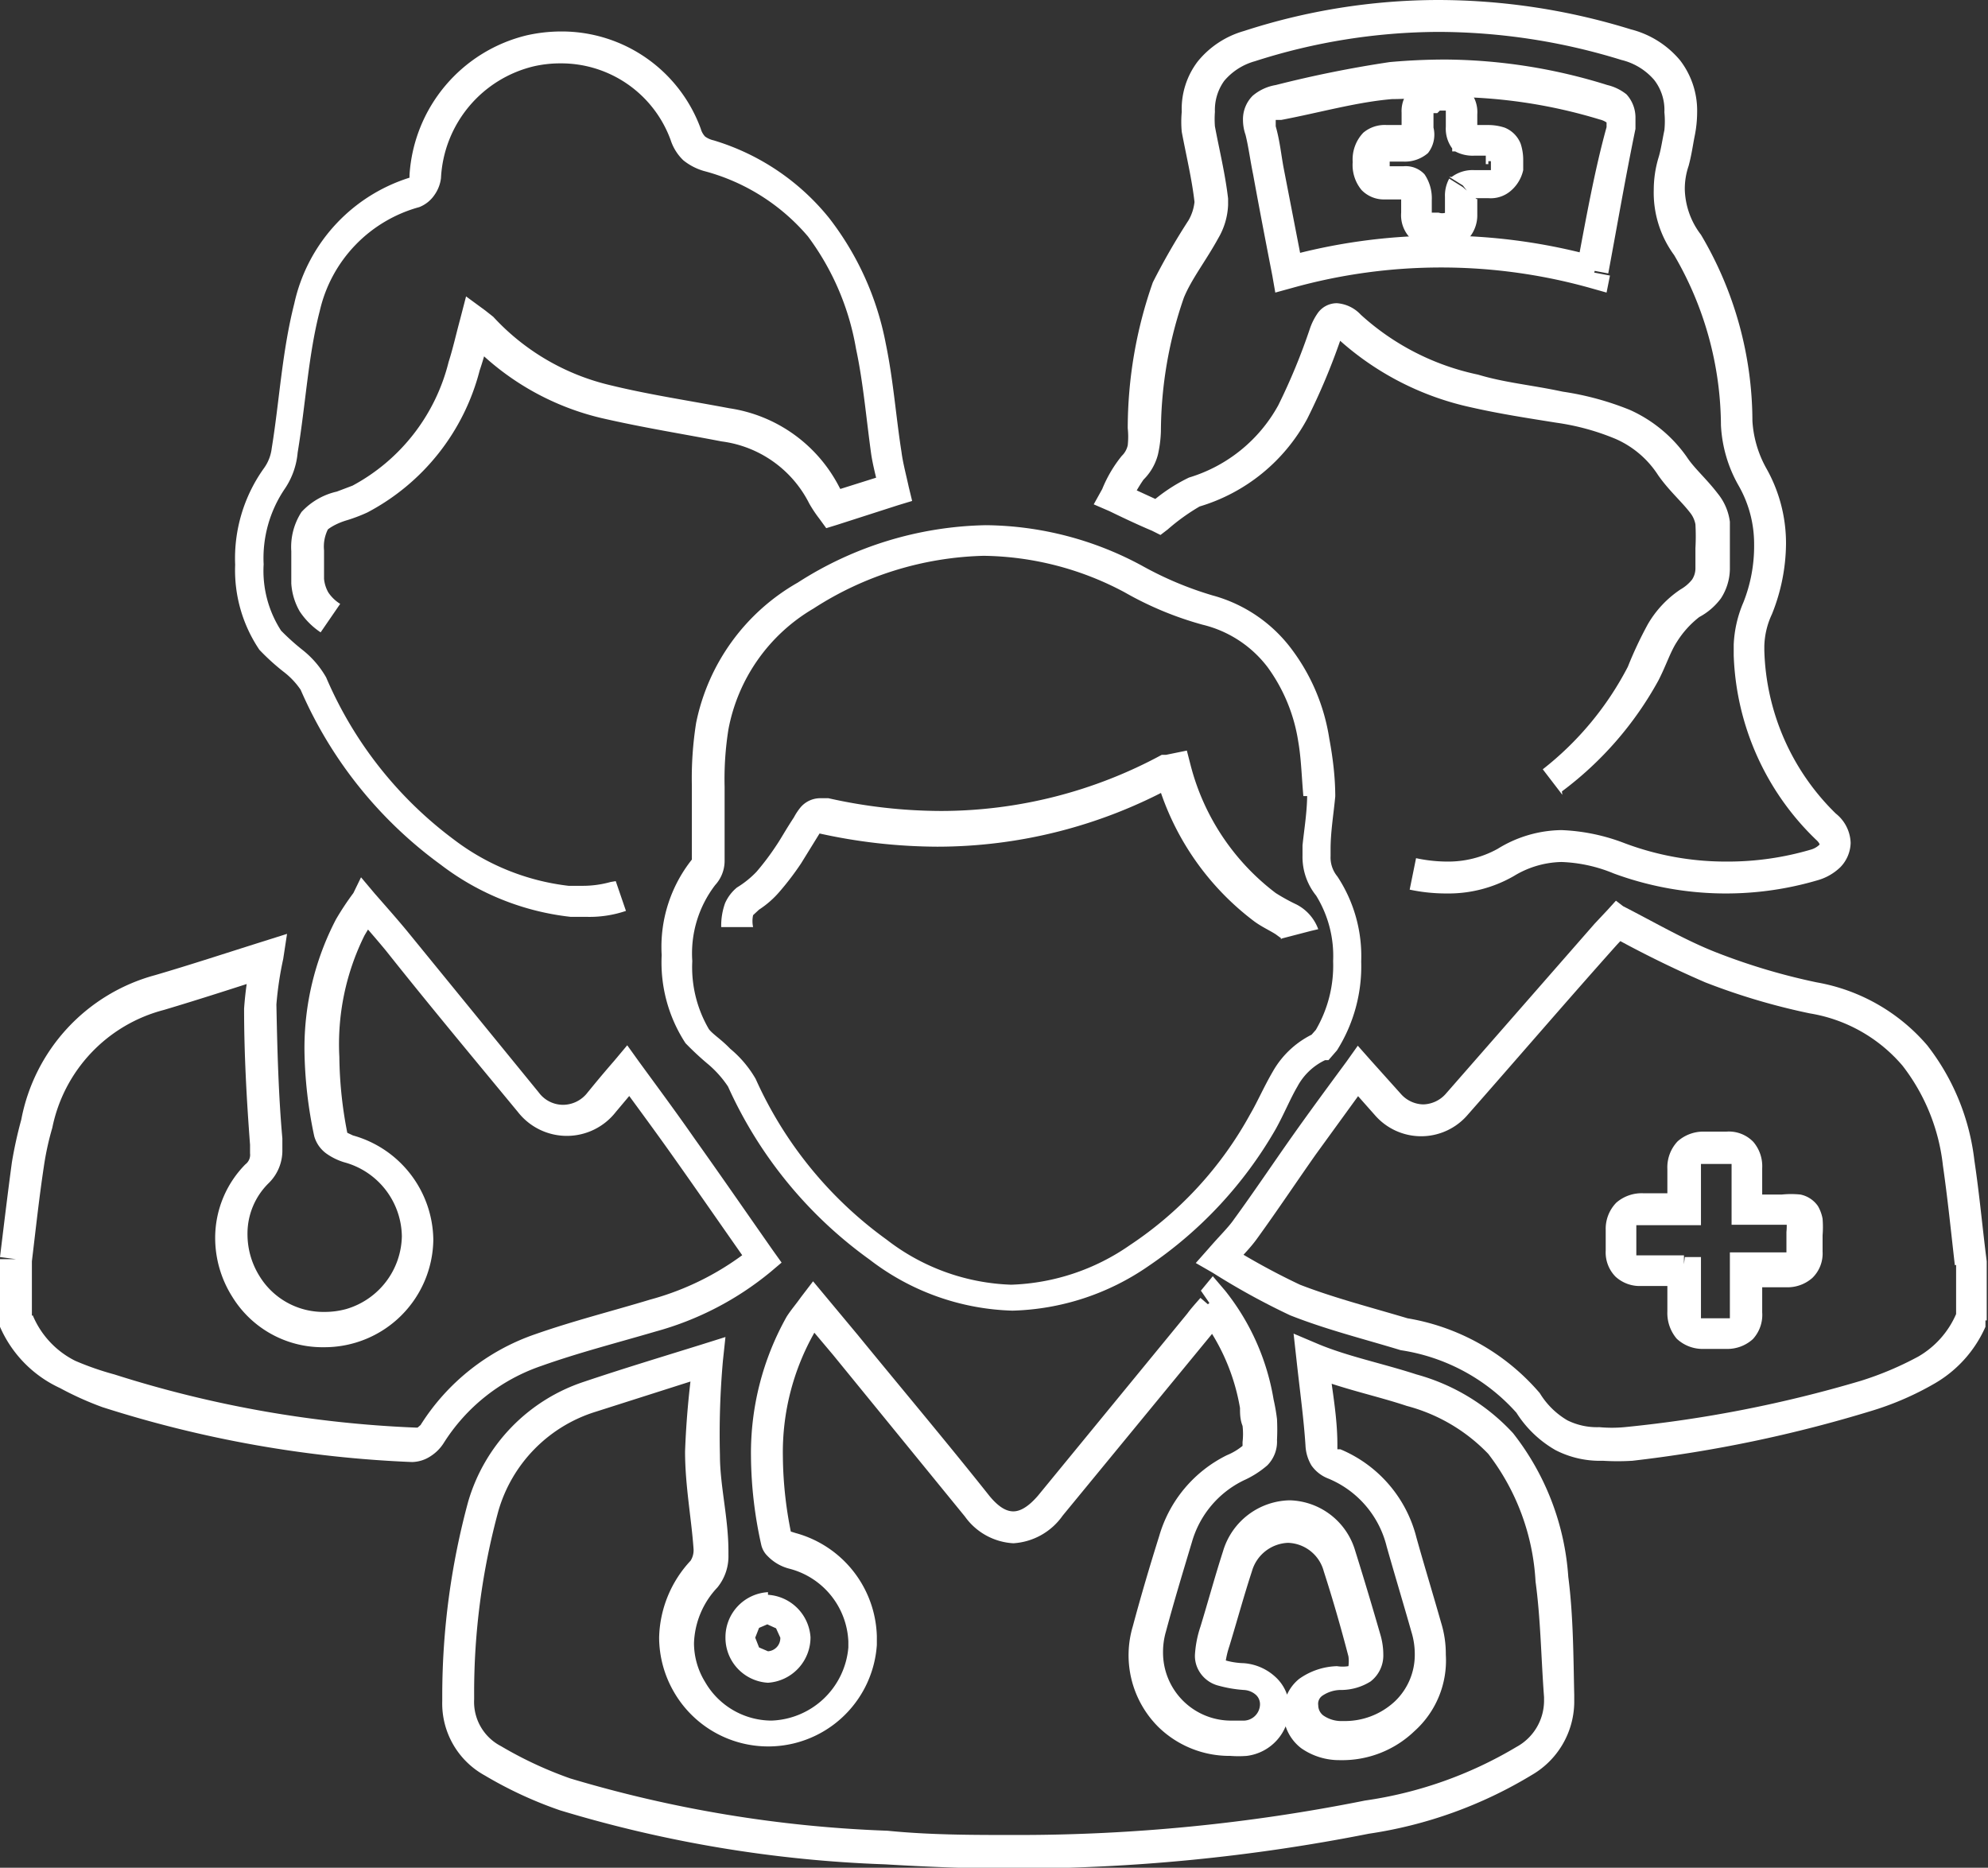 <svg xmlns="http://www.w3.org/2000/svg" width="46.75" height="43.92" viewBox="0 0 46.75 43.92">
  <rect x="0" y="0" width="46.75" height="43.92" fill="#333333" stroke="none"/>
  <defs>
    <style>
      .cls-1 {
        fill: #fff;
      }
    </style>
  </defs>
  <g id="Layer_2" data-name="Layer 2">
    <g id="Layer_1-2" data-name="Layer 1">
      <g>
        <path class="cls-1" d="M39.58,29.9h-.37c0,.21,0,.39,0,.55s0,.19,0,.28v.11a.93.93,0,0,0,.22.64.89.89,0,0,0,.64.24h.53a.89.89,0,0,0,.62-.23.84.84,0,0,0,.22-.63V30.8h0v-.9h-.37v.37H42a.88.88,0,0,0,.62-.22.8.8,0,0,0,.24-.62v-.09h0v-.29h0a2.42,2.42,0,0,0,0-.39.91.91,0,0,0-.11-.3.66.66,0,0,0-.41-.27,2.12,2.12,0,0,0-.44,0h-.83v.38h.37v-1a.88.88,0,0,0-.21-.62.8.8,0,0,0-.63-.24h-.52a.91.91,0,0,0-.63.23.89.89,0,0,0-.24.65v.1h0v.85h.37v-.38h-.93a.91.91,0,0,0-.64.22.88.88,0,0,0-.25.64V29h0v.36h0v.05a.81.81,0,0,0,.23.61.84.84,0,0,0,.61.22h1V29.9h0v-.38h-1v0h-.12v0h0l0,0v0h0v-.11h0V29h0V28.9l0-.09h0v0h0v0h0l.13,0H40V27.53h0v-.05l0-.11h0v0h0v0h.72l0,0,0,0h0l0,0,0,0h0V28.8h1.2l.26,0h0l0-.11-.09.08.05,0,0-.11-.09.08.09-.08-.11.05,0,0,.09-.08-.11.05h0a1.48,1.48,0,0,1,0,.29h0v.35h0v.13h0l0,0,0,0h0l0,0,0,0H40.68v1.31h0V31h0l0,0v0h0l0,0-.09,0H40v0l0,0h0v0l0,0h0l0-.12v-.06c0-.11,0-.22,0-.33s0-.36,0-.55v-.38h-.38Zm6.8,1.15L46,30.9a2.13,2.13,0,0,1-.89,1,7.61,7.61,0,0,1-1.35.57,29.74,29.74,0,0,1-5.56,1.09,3.2,3.2,0,0,1-.59,0,1.57,1.57,0,0,1-.75-.16,1.86,1.86,0,0,1-.65-.64A5.23,5.23,0,0,0,33.1,31c-.87-.26-1.73-.48-2.53-.79a16.32,16.32,0,0,1-1.73-.95l-.18.33.28.25c.24-.28.45-.47.64-.74.47-.65.91-1.31,1.36-1.95l1.27-1.75-.3-.22-.28.25.7.79a1.44,1.44,0,0,0,2.18,0c1.18-1.34,2.34-2.69,3.51-4l.29-.31L38,21.64l-.17.34a25.17,25.17,0,0,0,2.27,1.12,15.4,15.4,0,0,0,2.46.73,3.63,3.63,0,0,1,2.18,1.23,4.66,4.66,0,0,1,.95,2.35c.11.76.19,1.55.28,2.34l.38-.05H46v1.35h.38L46,30.9l.35.15h.37V29.66c-.1-.78-.17-1.57-.29-2.37a5.41,5.41,0,0,0-1.11-2.71,4.43,4.43,0,0,0-2.6-1.48,14.76,14.76,0,0,1-2.35-.7c-.72-.28-1.42-.69-2.2-1.09L38,21.18l-.19.21-.31.33-3.5,4a.73.73,0,0,1-.53.25.72.72,0,0,1-.53-.25l-.7-.78-.31-.35-.27.38c-.45.61-.87,1.18-1.28,1.76s-.9,1.31-1.36,1.94c-.13.19-.33.38-.59.68l-.31.35.4.23a16.71,16.71,0,0,0,1.82,1c.86.34,1.75.56,2.6.82a4.55,4.55,0,0,1,2.72,1.47,2.64,2.64,0,0,0,.92.88,2.28,2.28,0,0,0,1.11.25,5.62,5.62,0,0,0,.7,0A31.49,31.49,0,0,0,44,33.18a7,7,0,0,0,1.5-.65,2.88,2.88,0,0,0,1.19-1.33l0-.07v-.08Z"/>
        <path class="cls-1" d="M.38,29.61l.37.05c.09-.75.17-1.49.28-2.22a6.63,6.63,0,0,1,.2-.92,3.6,3.6,0,0,1,2.62-2.77c.84-.25,1.67-.52,2.54-.8l-.11-.35-.37-.06a8,8,0,0,0-.17,1.18v0h0c0,1.07.06,2.14.14,3.2v.2a.28.28,0,0,1-.11.26,2.46,2.46,0,0,0-.71,1.73,2.59,2.59,0,0,0,.4,1.38,2.49,2.49,0,0,0,2.16,1.19,2.56,2.56,0,0,0,2.57-2.53v0A2.58,2.58,0,0,0,8.3,26.7l-.17-.08,0,0-.11.1.14,0,0-.07-.11.1.14,0a9.69,9.69,0,0,1-.21-1.9A5.75,5.75,0,0,1,8.57,22a6,6,0,0,1,.36-.55l-.31-.21-.29.24c.28.33.52.6.75.88,1,1.26,2.06,2.53,3.1,3.79a1.46,1.46,0,0,0,2.3,0l.63-.75-.29-.24-.31.22c.46.63.89,1.21,1.3,1.79.61.86,1.21,1.73,1.85,2.64l.3-.21-.24-.29a6.52,6.52,0,0,1-2.43,1.25c-.89.27-1.81.5-2.72.82a5.17,5.17,0,0,0-2.68,2.13l-.07.06-.05,0h0l0,.1v-.1h0l0,.1v-.1h0v0l0,.37,0-.37a26.84,26.84,0,0,1-7.08-1.25A6.88,6.88,0,0,1,1.77,32a2.1,2.1,0,0,1-1-1.07l-.34.15H.75V29.61H.38l.37.05-.37-.05H0v1.52l0,.07a2.83,2.83,0,0,0,1.41,1.44,7.44,7.44,0,0,0,1,.45,27.5,27.5,0,0,0,7.28,1.29h0a.82.82,0,0,0,.44-.14,1,1,0,0,0,.3-.3,4.39,4.39,0,0,1,2.3-1.82c.87-.31,1.77-.54,2.69-.81a7.25,7.25,0,0,0,2.7-1.4l.26-.22-.2-.28c-.63-.9-1.23-1.77-1.85-2.64-.41-.59-.84-1.17-1.3-1.8l-.28-.39-.31.37c-.27.31-.45.53-.63.75a.73.73,0,0,1-.57.28.71.71,0,0,1-.57-.29l-3.1-3.8c-.24-.29-.48-.56-.76-.88l-.32-.38L8.31,21a6.61,6.61,0,0,0-.41.62,6.55,6.55,0,0,0-.74,3.1,10.22,10.22,0,0,0,.23,2,.76.76,0,0,0,.32.43,1.46,1.46,0,0,0,.38.18,1.83,1.83,0,0,1,1.36,1.74v0a1.82,1.82,0,0,1-1.3,1.71,1.91,1.91,0,0,1-.52.07,1.76,1.76,0,0,1-1.52-.83,1.86,1.86,0,0,1-.29-1,1.66,1.66,0,0,1,.5-1.2,1.07,1.07,0,0,0,.32-.79c0-.09,0-.17,0-.26-.09-1-.12-2.09-.14-3.15h0v0a8,8,0,0,1,.16-1.07l.09-.59-.57.18c-.89.28-1.71.55-2.53.79A4.36,4.36,0,0,0,.5,26.33a10,10,0,0,0-.22,1c-.1.74-.19,1.49-.28,2.23v0Z"/>
        <path class="cls-1" d="M28.44,30.64l-.28.24a4.87,4.87,0,0,1,1,2.23c0,.12,0,.27.06.42a1.64,1.64,0,0,1,0,.38V34h0a1.45,1.45,0,0,1-.37.22,3.07,3.07,0,0,0-1.59,1.9c-.22.7-.43,1.41-.62,2.12a2.38,2.38,0,0,0,.59,2.36,2.39,2.39,0,0,0,1.7.69,2.56,2.56,0,0,0,.39,0,1.14,1.14,0,0,0,1-1.11v0h0a1,1,0,0,0-.32-.74,1.23,1.23,0,0,0-.75-.33,1.74,1.74,0,0,1-.48-.08h0l-.05.07.07,0,0,0-.05.07.07,0h0v0a2.1,2.1,0,0,1,.1-.46c.18-.59.34-1.18.53-1.76a.92.92,0,0,1,.85-.67h0a.9.9,0,0,1,.84.67c.21.65.4,1.31.58,2a.84.84,0,0,1,0,.23v0h0l0,0v0h0l0,0h0a.85.85,0,0,1-.27,0,1.61,1.61,0,0,0-.89.3,1,1,0,0,0-.37.81v0h0a1.07,1.07,0,0,0,.42.82,1.56,1.56,0,0,0,.91.28h0a2.45,2.45,0,0,0,1.75-.68A2.23,2.23,0,0,0,34,38.91a2.48,2.48,0,0,0-.11-.75c-.19-.67-.39-1.32-.58-2a3.06,3.06,0,0,0-1.79-2.08l-.07,0h0l0-.11c0-.67-.13-1.32-.21-2l-.37,0-.15.35c.79.33,1.61.49,2.36.74A4.1,4.1,0,0,1,35,34.19a5.4,5.4,0,0,1,1.11,3c.12.88.13,1.79.2,2.72V40a1.24,1.24,0,0,1-.65,1.08,9.58,9.58,0,0,1-3.56,1.26,41.46,41.46,0,0,1-8.23.81c-1,0-2,0-3-.1a29.69,29.69,0,0,1-7.46-1.23,9.22,9.22,0,0,1-1.63-.76,1.17,1.17,0,0,1-.63-1.1v-.09a16.24,16.24,0,0,1,.57-4.34A3.44,3.44,0,0,1,14,33.2l2.76-.88L16.67,32l-.37,0a20.56,20.56,0,0,0-.19,2.13v0h0c0,.81.15,1.57.2,2.3v0a.46.46,0,0,1-.07.27,2.74,2.74,0,0,0-.74,1.81,2.57,2.57,0,0,0,.35,1.28,2.56,2.56,0,0,0,4.77-1.11v-.21a2.59,2.59,0,0,0-1.91-2.42L18.55,36l0,0-.14.13.18,0,0-.09-.14.13.18,0h0a9.29,9.29,0,0,1-.22-1.93,5.7,5.7,0,0,1,.74-2.9c.05-.08.14-.19.28-.38l-.3-.23-.29.24.75.89,3.1,3.8a1.5,1.5,0,0,0,1.14.63,1.53,1.53,0,0,0,1.16-.65l3.51-4.27.3-.37-.29-.24-.28.24.28-.24-.28-.24c-.14.16-.23.26-.31.37l-3.51,4.28c-.25.29-.44.37-.58.37s-.32-.07-.56-.36c-1-1.26-2.07-2.53-3.1-3.79l-.75-.9-.3-.36-.29.38c-.12.17-.22.28-.33.45a6.55,6.55,0,0,0-.84,3.28,9.83,9.83,0,0,0,.24,2.08h0a.53.53,0,0,0,.15.27,1.08,1.08,0,0,0,.52.3,1.85,1.85,0,0,1,1.38,1.71v.14a1.88,1.88,0,0,1-1.81,1.72,1.81,1.81,0,0,1-1.56-.91,1.75,1.75,0,0,1-.26-.91,2,2,0,0,1,.55-1.31,1.16,1.16,0,0,0,.26-.77v-.08c0-.79-.2-1.54-.2-2.26h0v0A19.59,19.59,0,0,1,17,32l.06-.56-.54.17c-.93.29-1.86.57-2.78.88a4.21,4.21,0,0,0-2.73,2.82,17.46,17.46,0,0,0-.61,4.54V40a1.93,1.93,0,0,0,1,1.75,9.53,9.53,0,0,0,1.77.82,29.93,29.93,0,0,0,7.64,1.27c1,.06,2,.1,3,.1a43,43,0,0,0,8.38-.82,10.29,10.29,0,0,0,3.83-1.38,2,2,0,0,0,1-1.7v-.18C37,39,37,38,36.88,37.08a6.13,6.13,0,0,0-1.3-3.38,4.82,4.82,0,0,0-2.27-1.38c-.8-.26-1.6-.42-2.3-.71l-.59-.25.07.63c.08.73.17,1.38.21,2a1,1,0,0,0,.14.47.86.86,0,0,0,.4.31,2.33,2.33,0,0,1,1.37,1.6c.19.67.39,1.33.58,2a1.77,1.77,0,0,1,.08.54A1.51,1.51,0,0,1,32.81,40a1.72,1.72,0,0,1-1.23.47h0a.74.74,0,0,1-.46-.13.3.3,0,0,1-.12-.24h0v0a.23.23,0,0,1,.09-.22.78.78,0,0,1,.47-.14,1.31,1.31,0,0,0,.67-.2.77.77,0,0,0,.3-.63,1.67,1.67,0,0,0-.06-.44c-.19-.66-.39-1.33-.6-2a1.65,1.65,0,0,0-1.54-1.19v0h0a1.67,1.67,0,0,0-1.57,1.2c-.19.59-.35,1.18-.53,1.77a2.54,2.54,0,0,0-.13.67.7.7,0,0,0,.1.38.74.74,0,0,0,.46.34,3,3,0,0,0,.59.1.46.46,0,0,1,.29.12.3.3,0,0,1,.09.23h0v0a.39.39,0,0,1-.36.37l-.28,0a1.6,1.6,0,0,1-1.64-1.61,1.71,1.71,0,0,1,.07-.49c.19-.71.4-1.4.61-2.1a2.32,2.32,0,0,1,1.22-1.45,2.26,2.26,0,0,0,.55-.35.79.79,0,0,0,.23-.6,4.81,4.81,0,0,0,0-.49,4.46,4.46,0,0,0-.08-.46,5.55,5.55,0,0,0-1.14-2.56l-.29-.34-.28.34Z"/>
        <path class="cls-1" d="M31,21.85a1.06,1.06,0,0,0-.51-.58A4.57,4.57,0,0,1,30,21,5.49,5.49,0,0,1,28,18l-.09-.35-.49.1h-.05l-.05,0a10.91,10.91,0,0,1-5.19,1.32,12.17,12.17,0,0,1-2.65-.3l-.19,0a.61.61,0,0,0-.46.21,1.4,1.4,0,0,0-.16.24c-.21.32-.31.51-.42.67a6,6,0,0,1-.46.61,2.25,2.25,0,0,1-.46.37,1,1,0,0,0-.28.37,1.57,1.57,0,0,0-.09.56h.75a.66.66,0,0,1,0-.28s0,0,.14-.13a2.23,2.23,0,0,0,.48-.42,6.65,6.65,0,0,0,.51-.67l.42-.68.07-.11,0,0,0,0,0,0h0l0,0,0,0-.1-.11v.15l.1,0-.1-.11v.15h0a13,13,0,0,0,2.81.32,11.61,11.61,0,0,0,5.54-1.41l-.17-.33.07.36.14,0-.08-.37-.36.09a6.37,6.37,0,0,0,2.32,3.42c.18.13.36.21.5.3l.15.11,0,0,0,0h0l0,0h-.05l.73-.19Zm.12-3.2-.38,0c0,.44-.07.84-.11,1.23v.24a1.45,1.45,0,0,0,.32.94,2.7,2.7,0,0,1,.4,1.54,3,3,0,0,1-.42,1.64l.3.22-.28-.25-.15.17.28.25-.15-.34a2.16,2.16,0,0,0-1,.91c-.21.36-.36.71-.53,1a8.72,8.72,0,0,1-2.83,3.08,5.17,5.17,0,0,1-2.79.93,5.05,5.05,0,0,1-2.93-1.06,9.4,9.4,0,0,1-3.08-3.78,2.62,2.62,0,0,0-.6-.71c-.21-.22-.41-.34-.5-.46a2.88,2.88,0,0,1-.39-1.6,2.64,2.64,0,0,1,.54-1.79.84.84,0,0,0,.22-.56c0-.16,0-.31,0-.41s0-.37,0-.55V18.5a7.41,7.41,0,0,1,.09-1.35,4.19,4.19,0,0,1,2-2.84,7.71,7.71,0,0,1,4-1.24,7.2,7.2,0,0,1,3.32.86,7.91,7.91,0,0,0,1.83.76,2.72,2.72,0,0,1,1.53,1,4,4,0,0,1,.72,1.75c.07.4.08.84.12,1.28l.38,0-.38,0,.38,0,.37,0c0-.41-.05-.87-.14-1.35a4.68,4.68,0,0,0-.86-2.07A3.45,3.45,0,0,0,28.51,14a8.16,8.16,0,0,1-1.66-.7,7.84,7.84,0,0,0-3.67-.95,8.45,8.45,0,0,0-4.42,1.35A4.92,4.92,0,0,0,16.37,17a8.31,8.31,0,0,0-.1,1.48v.77c0,.18,0,.35,0,.52s0,.28,0,.39v.1h0l.09,0-.06-.06,0,0,.09,0-.06-.06a3.3,3.3,0,0,0-.77,2.32,3.47,3.47,0,0,0,.56,2.07,6.85,6.85,0,0,0,.55.51,2.52,2.52,0,0,1,.45.51,10.13,10.13,0,0,0,3.33,4.07,5.76,5.76,0,0,0,3.36,1.2,5.88,5.88,0,0,0,3.2-1.05A9.75,9.75,0,0,0,30,26.55c.2-.36.34-.71.51-1a1.44,1.44,0,0,1,.65-.62l.08,0,.2-.23h0a3.7,3.7,0,0,0,.57-2.09,3.4,3.4,0,0,0-.56-2,.7.7,0,0,1-.16-.48v-.16c0-.41.07-.82.11-1.24v-.07Z"/>
        <path class="cls-1" d="M37.45,6.36l.37.07c.22-1.18.41-2.29.64-3.4l0-.26a.81.81,0,0,0-.21-.55A1.14,1.14,0,0,0,37.8,2,13,13,0,0,0,34,1.4q-.66,0-1.32.06A27.11,27.11,0,0,0,30,2a1.12,1.12,0,0,0-.54.25.78.78,0,0,0-.23.57,1.07,1.07,0,0,0,.06.35c.07.28.11.6.18.94.14.77.29,1.55.45,2.37l.07.4.4-.11a13,13,0,0,1,7,0l.39.11.08-.4-.37-.07.1-.36a13.71,13.71,0,0,0-7.41,0l.1.36.37-.07-.46-2.37c-.06-.31-.09-.65-.19-1l0-.15v0h0l.13,0c.9-.17,1.77-.42,2.61-.49.41,0,.83-.05,1.25-.05a12.18,12.18,0,0,1,3.63.53.47.47,0,0,1,.16.07l0,0h0l0,0h0v0l0,.11C37.5,4,37.3,5.12,37.08,6.29l.37.07.1-.36Zm-.72,12.25A8.13,8.13,0,0,0,39,16c.18-.35.28-.67.43-.9a2.24,2.24,0,0,1,.53-.59,1.53,1.53,0,0,0,.51-.44,1.3,1.3,0,0,0,.21-.68h0v-.49c0-.21,0-.42,0-.63a1.32,1.32,0,0,0-.29-.67c-.26-.34-.55-.59-.72-.85a3.27,3.27,0,0,0-1.34-1.11,6.86,6.86,0,0,0-1.58-.43C36,9.05,35.39,9,34.76,8.81A5.89,5.89,0,0,1,32,7.4a.85.85,0,0,0-.56-.27.55.55,0,0,0-.45.23,1.45,1.45,0,0,0-.18.35,14.4,14.4,0,0,1-.75,1.82,3.57,3.57,0,0,1-2.1,1.7,4,4,0,0,0-.95.64l.22.3.15-.34-1-.46-.16.34.33.18a3.75,3.75,0,0,1,.34-.61,1.28,1.28,0,0,0,.34-.59,2.86,2.86,0,0,0,.07-.55A9.69,9.69,0,0,1,27.84,7c.18-.44.52-.87.81-1.4a1.67,1.67,0,0,0,.23-.78V4.67h0c-.07-.6-.21-1.16-.31-1.7a2.24,2.24,0,0,1,0-.34,1.17,1.17,0,0,1,.22-.73,1.45,1.45,0,0,1,.72-.46A14.25,14.25,0,0,1,33.82.75a14.65,14.65,0,0,1,4.31.66,1.47,1.47,0,0,1,.77.47,1.15,1.15,0,0,1,.24.76,2.12,2.12,0,0,1,0,.42c-.05.24-.08.45-.13.62a2.64,2.64,0,0,0-.12.78A2.48,2.48,0,0,0,39.37,6a8,8,0,0,1,1.1,4,3.18,3.18,0,0,0,.41,1.41,2.76,2.76,0,0,1,.37,1.39A3.59,3.59,0,0,1,41,14.16a2.81,2.81,0,0,0-.23,1l0,.25a6.31,6.31,0,0,0,1.93,4.33c.09.08.09.12.09.12l0,0a.48.48,0,0,1-.21.12,6.91,6.91,0,0,1-2,.28,6.75,6.75,0,0,1-2.37-.43,4.61,4.61,0,0,0-1.49-.31,2.91,2.91,0,0,0-1.5.44,2.4,2.4,0,0,1-1.2.3,3.53,3.53,0,0,1-.72-.08l-.15.74a4.14,4.14,0,0,0,.87.09,3.08,3.08,0,0,0,1.58-.41,2.23,2.23,0,0,1,1.12-.33,3.51,3.51,0,0,1,1.23.27,7.63,7.63,0,0,0,4.79.16,1.26,1.26,0,0,0,.54-.31.85.85,0,0,0,.24-.57.92.92,0,0,0-.35-.69,5.57,5.57,0,0,1-1.68-3.84V15.2a1.87,1.87,0,0,1,.18-.76A4.51,4.51,0,0,0,42,12.79,3.58,3.58,0,0,0,41.53,11a2.6,2.6,0,0,1-.32-1.1A8.62,8.62,0,0,0,40,5.52a1.83,1.83,0,0,1-.38-1.06,1.67,1.67,0,0,1,.09-.56c.07-.26.1-.49.14-.69a2.83,2.83,0,0,0,.06-.57,1.94,1.94,0,0,0-.4-1.22A2.22,2.22,0,0,0,38.35.69,15.37,15.37,0,0,0,33.82,0a14.84,14.84,0,0,0-4.57.73,2.16,2.16,0,0,0-1.08.71,1.84,1.84,0,0,0-.38,1.19,2.56,2.56,0,0,0,0,.47c.11.58.24,1.12.3,1.65h0v0a1.1,1.1,0,0,1-.14.43,15.78,15.78,0,0,0-.84,1.46,10.36,10.36,0,0,0-.59,3.43,1.87,1.87,0,0,1,0,.4.49.49,0,0,1-.14.25,3.06,3.06,0,0,0-.46.78l-.2.36.37.16c.41.2.76.36,1,.46l.2.1.17-.13a4.85,4.85,0,0,1,.75-.54,4.26,4.26,0,0,0,2.53-2.06A15.3,15.3,0,0,0,31.52,8l.07-.16-.09-.08.06.11,0,0-.09-.08.06.11-.11-.19v.22l.11,0-.11-.19v0l-.05.16h.05V7.71l-.05.16v0h0v0L31.5,8a6.8,6.8,0,0,0,3.1,1.58c.66.15,1.31.25,2,.36a5.65,5.65,0,0,1,1.39.38,2.27,2.27,0,0,1,1,.85c.25.36.55.62.75.88a.62.62,0,0,1,.13.28,5.15,5.15,0,0,1,0,.56v.47h0a.48.48,0,0,1-.08.27.94.94,0,0,1-.27.23,2.47,2.47,0,0,0-.77.82,9.17,9.17,0,0,0-.47,1,7.36,7.36,0,0,1-2,2.41l.46.6Z"/>
        <path class="cls-1" d="M14.36,20.74a2.43,2.43,0,0,1-.68.09h-.31a5.5,5.5,0,0,1-2.7-1.09,9.32,9.32,0,0,1-3-3.81,2.22,2.22,0,0,0-.56-.65,5.45,5.45,0,0,1-.5-.45,2.59,2.59,0,0,1-.41-1.56,2.9,2.9,0,0,1,.5-1.78A1.8,1.8,0,0,0,7,10.64c.19-1.15.25-2.29.52-3.33A3.29,3.29,0,0,1,9.86,4.87h0a.77.77,0,0,0,.36-.29.86.86,0,0,0,.15-.39,2.85,2.85,0,0,1,2.18-2.63,2.79,2.79,0,0,1,.64-.07,2.74,2.74,0,0,1,2.58,1.8,1.15,1.15,0,0,0,.3.48,1.38,1.38,0,0,0,.48.25A4.82,4.82,0,0,1,19,5.56,6.15,6.15,0,0,1,20.13,8.2c.17.79.24,1.64.36,2.5.05.31.13.58.19.87l.37-.08-.12-.36-1.43.45.12.36.3-.22a1.37,1.37,0,0,1-.18-.26A3.48,3.48,0,0,0,17.15,9.6c-.95-.18-1.89-.32-2.79-.54A5.43,5.43,0,0,1,11.6,7.45l0,0-.19-.15-.45-.33-.14.54c-.1.37-.17.69-.27,1a4.54,4.54,0,0,1-2.26,2.91l-.37.14h0a1.61,1.61,0,0,0-.83.48,1.51,1.51,0,0,0-.24.92c0,.12,0,.23,0,.35s0,.27,0,.41a1.5,1.5,0,0,0,.2.66,1.76,1.76,0,0,0,.49.49L8,14.2a.91.91,0,0,1-.28-.27.8.8,0,0,1-.1-.32c0-.11,0-.23,0-.35s0-.21,0-.32a.91.91,0,0,1,.09-.49s.15-.13.46-.22h0a3.8,3.8,0,0,0,.47-.18,5.25,5.25,0,0,0,2.64-3.34c.12-.35.2-.69.29-1l-.36-.1-.23.3.17.13.23-.3L11,8a6.25,6.25,0,0,0,3.14,1.83c1,.23,1.9.37,2.83.55a2.69,2.69,0,0,1,2.06,1.46,3.08,3.08,0,0,0,.24.36l.16.22.26-.08,1.43-.46.33-.1-.08-.33c-.07-.32-.14-.58-.17-.82-.13-.82-.19-1.68-.37-2.55a6.93,6.93,0,0,0-1.33-2.95A5.53,5.53,0,0,0,16.78,3.3a.54.54,0,0,1-.2-.09.44.44,0,0,1-.1-.18A3.48,3.48,0,0,0,13.2.74a3.72,3.72,0,0,0-.81.09A3.61,3.61,0,0,0,9.63,4.12h.08l-.08,0h.08l-.08,0,0,.06h0l.09.11,0-.13-.05,0,.09.11,0-.13h0a4,4,0,0,0-2.84,3c-.29,1.14-.35,2.3-.53,3.4a1,1,0,0,1-.19.48,3.64,3.64,0,0,0-.67,2.26,3.34,3.34,0,0,0,.57,2,5.27,5.27,0,0,0,.56.51,1.82,1.82,0,0,1,.41.43,10,10,0,0,0,3.29,4.11,6.14,6.14,0,0,0,3.06,1.23h.38a2.67,2.67,0,0,0,.92-.14l-.24-.7Z"/>
        <path class="cls-1" d="M18.05,37.82v.38h0v0l.2.09.1.22h0a.31.31,0,0,1-.29.32h0l-.21-.09-.09-.23h0l.09-.23.21-.09h0v-.75a1.06,1.06,0,0,0-1,1.06h.37l-.37,0v0a1.06,1.06,0,0,0,1,1.07h0a1.07,1.07,0,0,0,1-1.07v0a1.07,1.07,0,0,0-1.05-1h0Z"/>
        <path class="cls-1" d="M34.4,4.4l-.32-.2a.83.83,0,0,0-.1.43c0,.16,0,.29,0,.36v.06l.06,0,0,0v0l.06,0,0,0,.07,0L34,5h0l.07,0L34,5h0a.26.26,0,0,1-.17,0h0l-.16,0h0l0,0,0,0,0,0,0,0,0,0V4.7a1,1,0,0,0-.17-.6l0,0,0,0A.6.6,0,0,0,33,3.91c-.2,0-.35,0-.43,0h0l0,.07.08,0-.05,0,0,.07.08,0V3.82h0V3.66h0l-.07,0,0,.07,0,0-.07,0,0,.07H33a.83.83,0,0,0,.58-.2l0,0,0,0A.7.7,0,0,0,33.71,3c0-.17,0-.3,0-.38v0l-.06,0,0,0v0l-.06,0,0,0-.07-.05,0,.07,0,0-.07-.05,0,.07,0,0,0,0h0l0,0,0,0h.19l.16,0h0l0,0,0,0h0l0,0,0,0,.06-.06L34,2.6v0l.06-.06L34,2.6h0v.07c0,.07,0,.17,0,.31a.78.78,0,0,0,.15.51l0,.07.07,0a.87.87,0,0,0,.46.1h.4v0l0,0h0v0l0,0,0-.06-.07,0,0,0,0-.06-.07,0v.22l0,.1h0l.06,0,0-.07,0,0,.06,0,0-.07V4h0V4H35c-.07,0-.19,0-.34,0a.82.82,0,0,0-.52.16l-.06,0,0,0,.32.2.23.3H35a.72.72,0,0,0,.5-.15A.89.89,0,0,0,35.82,4V3.76a1.21,1.21,0,0,0-.06-.38A.67.67,0,0,0,35.38,3,1.24,1.24,0,0,0,35,2.94h-.37l0,.07,0-.06h0l0,.07,0-.06-.19.32.3-.21h0V3c0-.08,0-.18,0-.31a.76.76,0,0,0-.19-.56,1,1,0,0,0-.7-.26h0a1,1,0,0,0-.69.23.75.75,0,0,0-.2.55c0,.18,0,.31,0,.38V3l.11,0L33,3l0,0,.11,0L33,3l.31.22L33,2.94l0,0,0,0h0l0,0,0,0h-.39a.78.78,0,0,0-.55.18.91.91,0,0,0-.25.69h0v0a.92.92,0,0,0,.21.66.73.73,0,0,0,.54.22c.21,0,.37,0,.43,0h0l0-.17L33,4.61l.08,0,0-.17L33,4.61l.25-.28-.3.23s0,0,0,.14V5a.77.77,0,0,0,.18.56.89.89,0,0,0,.71.27h0a1,1,0,0,0,.7-.23.82.82,0,0,0,.2-.56c0-.16,0-.29,0-.36v0h-.07l.06,0v0h-.07l.06,0L34.4,4.4l.23.3Z"/>
      </g>
    </g>
  </g>
</svg>
